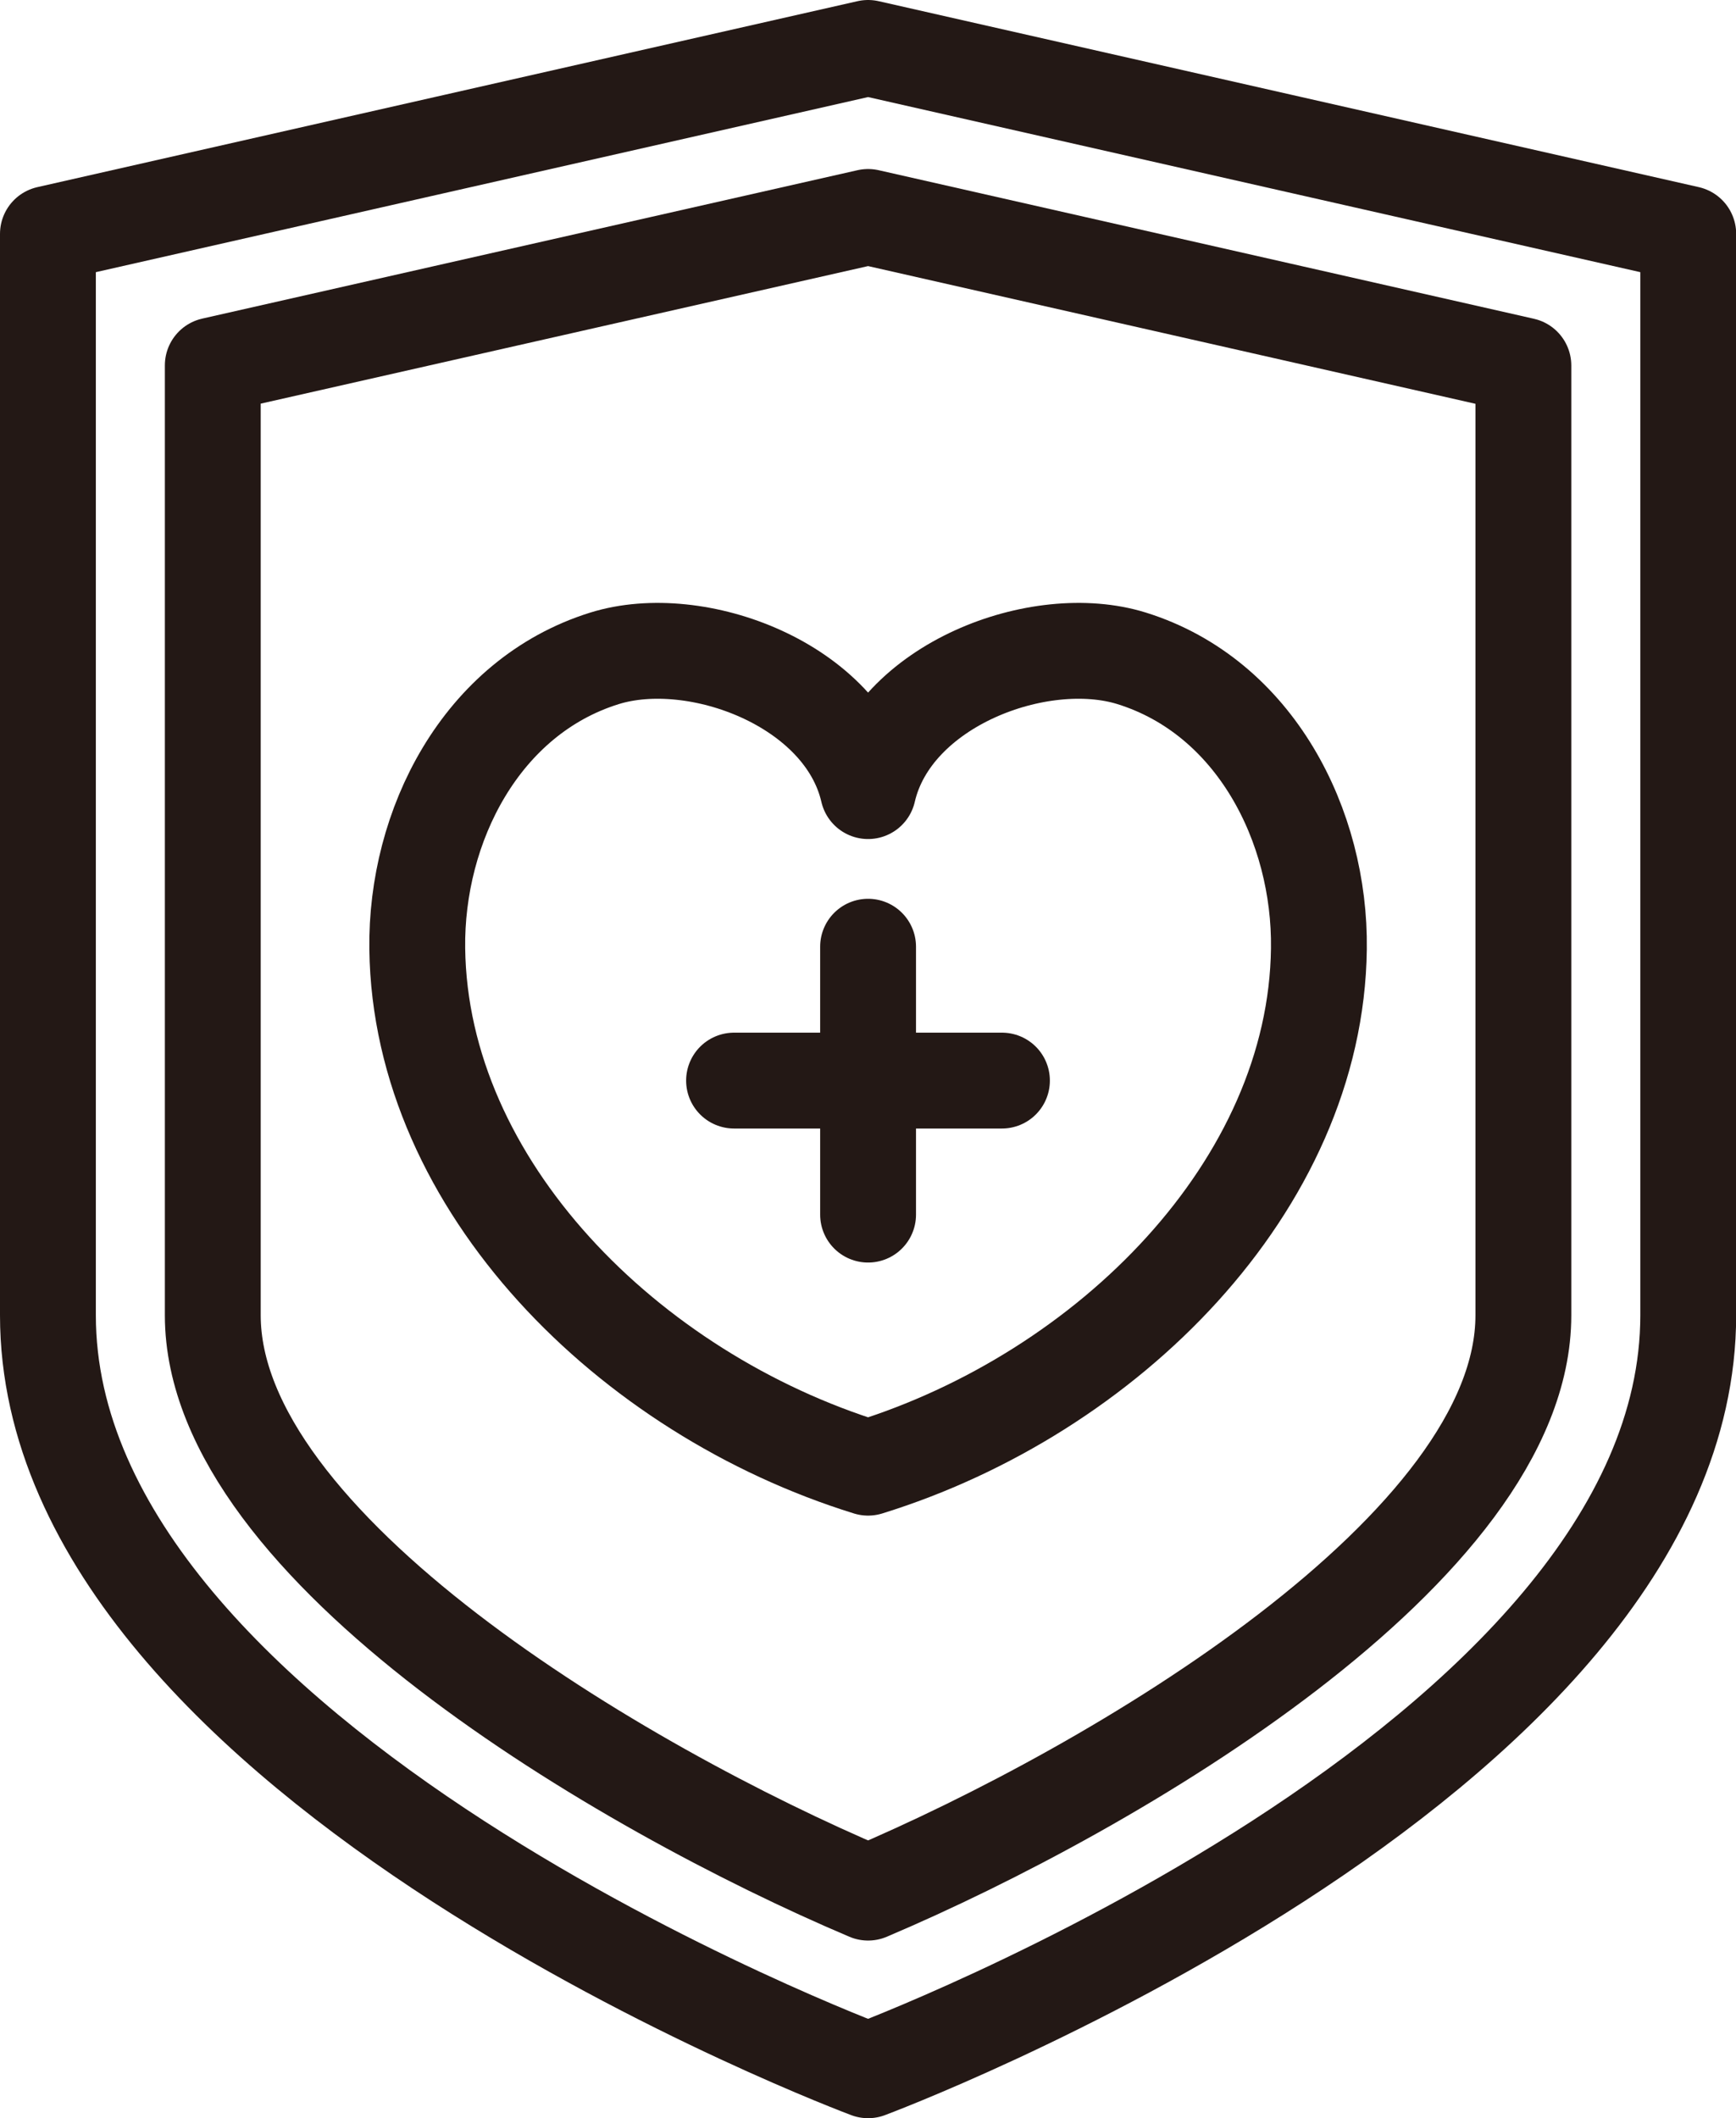<?xml version="1.0" encoding="UTF-8"?><svg id="_レイヤー_2" xmlns="http://www.w3.org/2000/svg" viewBox="0 0 108.67 132.58"><defs><style>.cls-1{fill:none;stroke:#231815;stroke-linecap:round;stroke-linejoin:round;stroke-width:6px;}</style></defs><g id="illustration"><g><path class="cls-1" d="M70.84,41.21c-5.75-1.79-14.96,1.64-16.5,8.31-1.54-6.67-10.75-10.1-16.5-8.31-7.73,2.41-11.82,10.5-11.72,18.18,.19,14.82,13.23,27.84,28.22,32.48,14.99-4.64,28.04-17.66,28.22-32.48,.1-7.68-3.99-15.77-11.72-18.18Z"/><path class="cls-1" d="M54.34,3L3,14.64V82.33c0,28.1,51.34,47.26,51.34,47.26,0,0,51.34-19.16,51.34-47.26V14.64L54.34,3Z"/><path class="cls-1" d="M54.34,118.47c-15.4-6.53-41.02-21.61-41.02-36.14V22.87L54.34,13.58l41.02,9.3v59.45c0,14.54-25.62,29.61-41.02,36.14Z"/><line class="cls-1" x1="45.95" y1="67.64" x2="62.72" y2="67.64"/><line class="cls-1" x1="54.34" y1="59.26" x2="54.34" y2="76.03"/></g></g></svg>